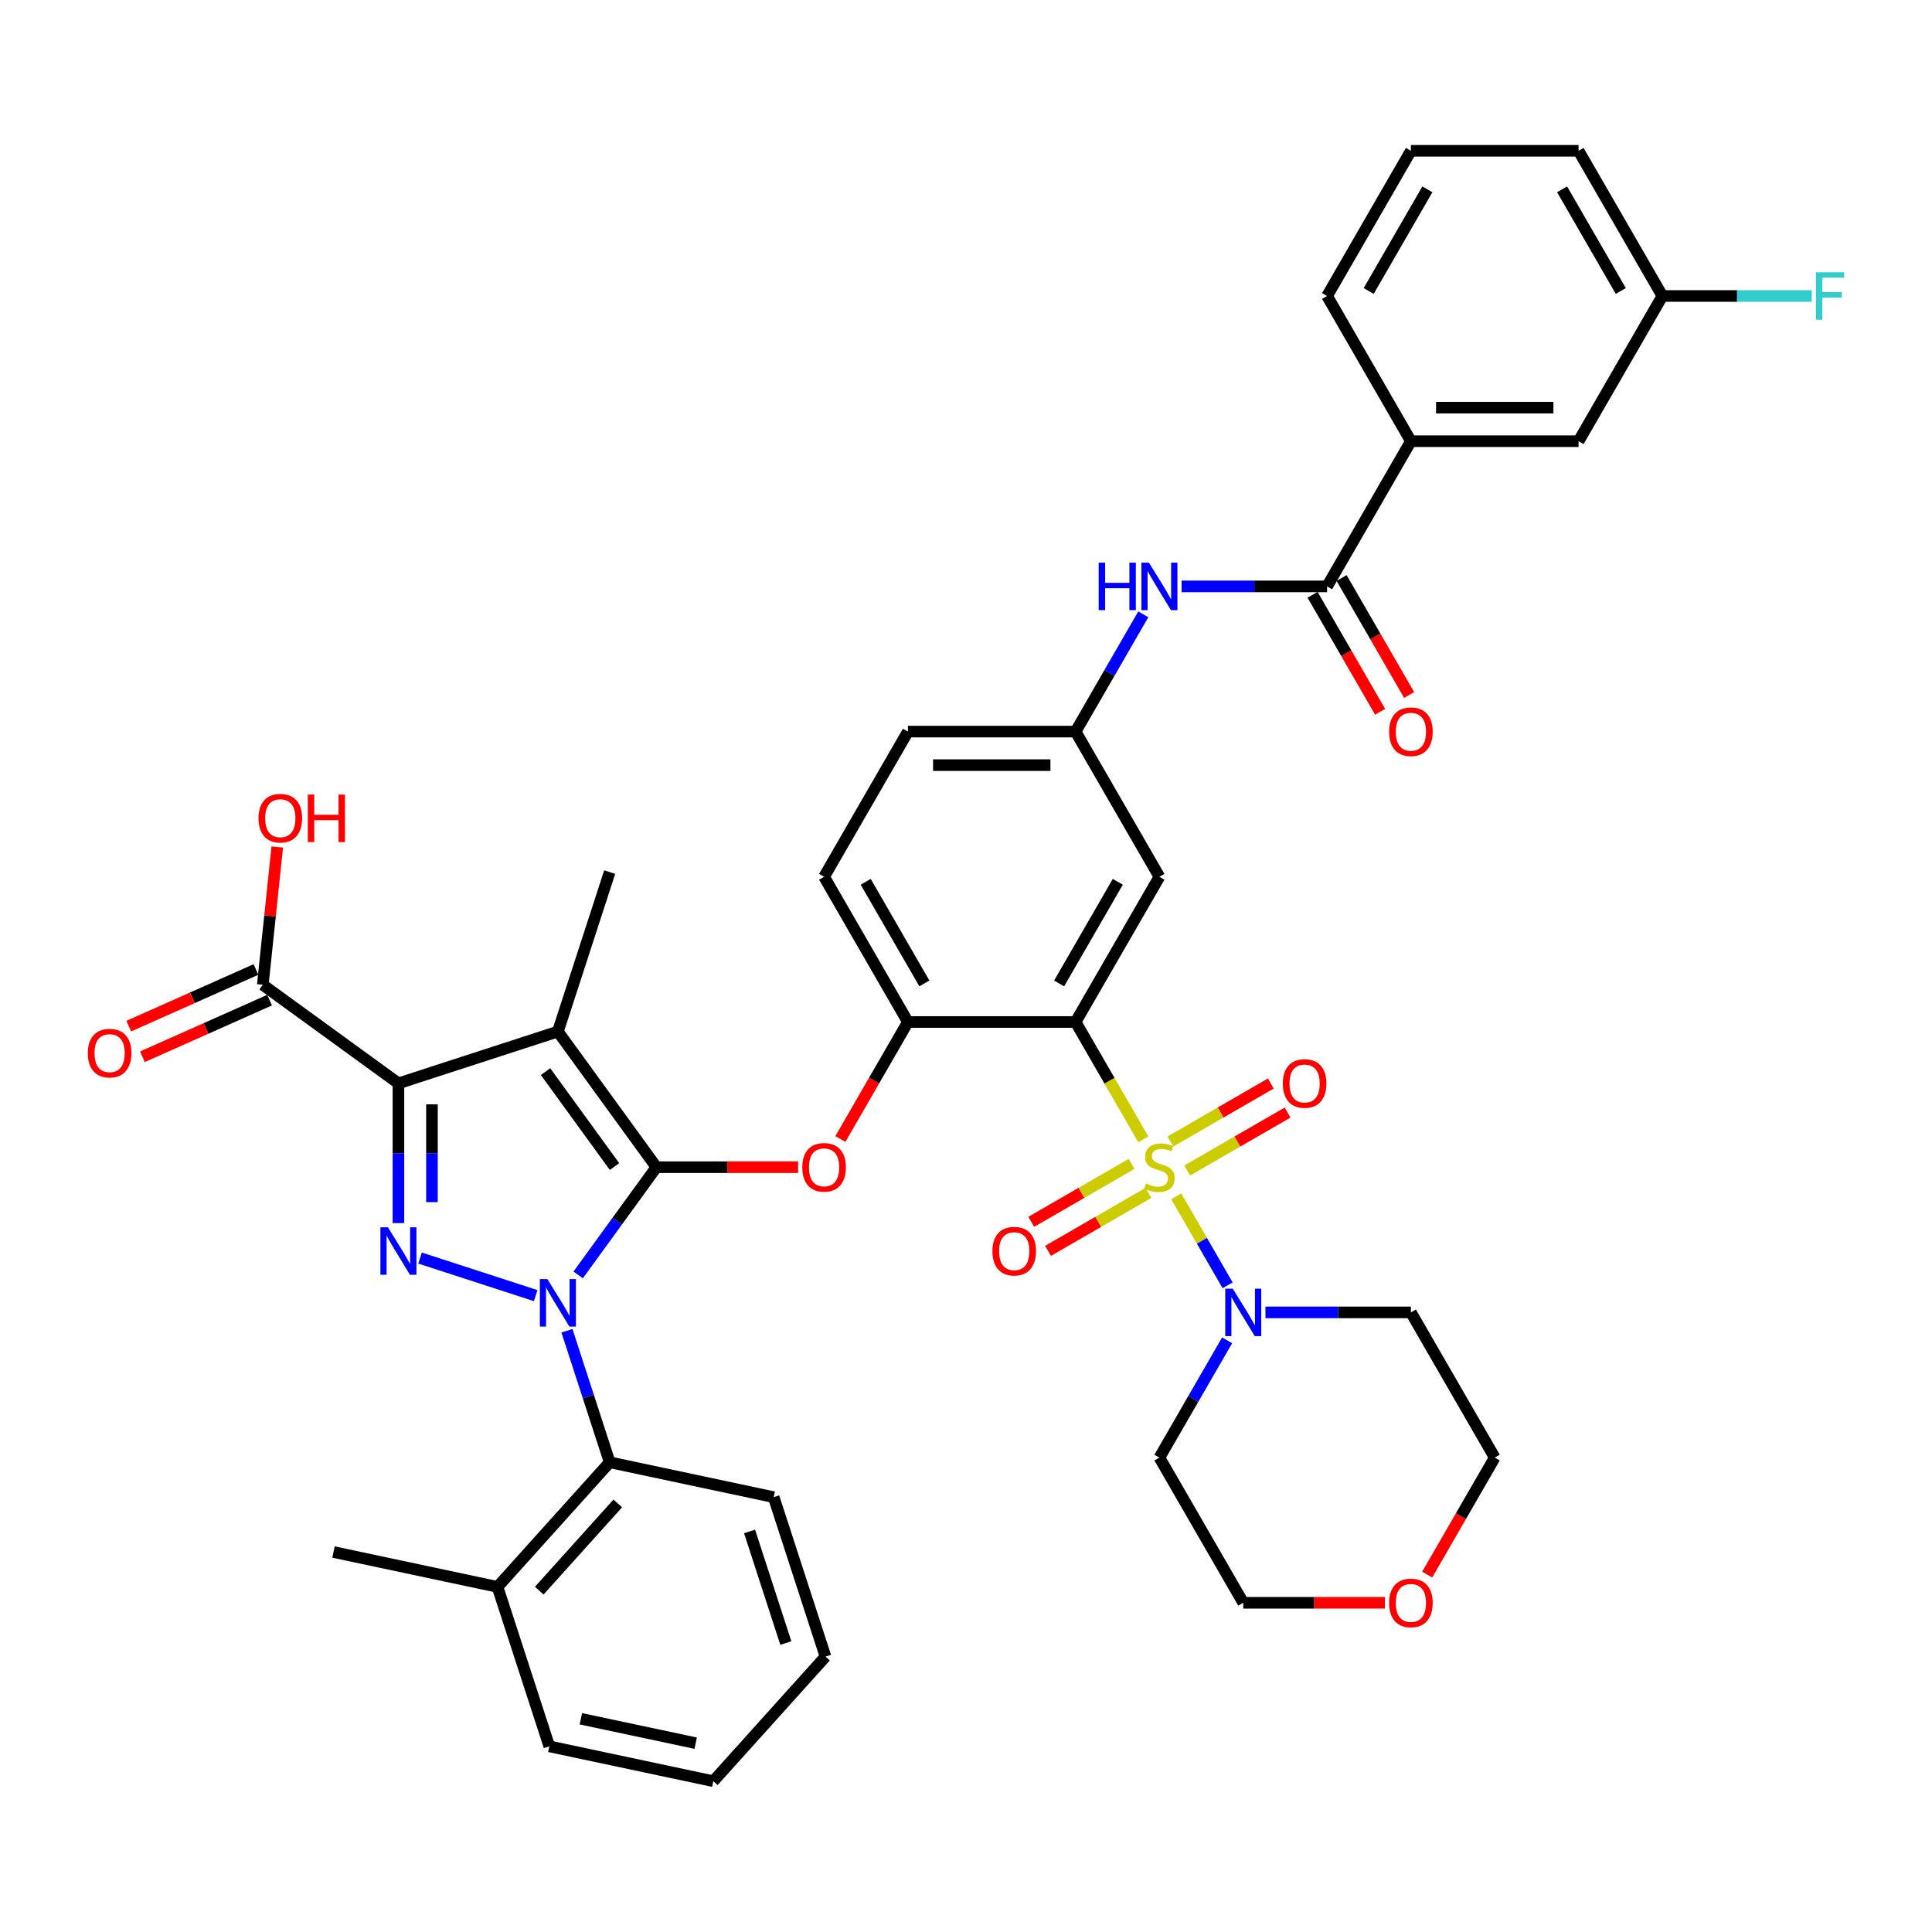 <?xml version='1.0' encoding='iso-8859-1'?>
<svg version='1.1' baseProfile='full'
              xmlns='http://www.w3.org/2000/svg'
                      xmlns:rdkit='http://www.rdkit.org/xml'
                      xmlns:xlink='http://www.w3.org/1999/xlink'
                  xml:space='preserve'
width='1000px' height='1000px' viewBox='0 0 1000 1000'>
<!-- END OF HEADER -->
<rect style='opacity:1.0;fill:#FFFFFF;stroke:none' width='1000' height='1000' x='0' y='0'> </rect>
<path class='bond-0' d='M 591.764,317.975 L 574.243,348.324' style='fill:none;fill-rule:evenodd;stroke:#0000FF;stroke-width:6px;stroke-linecap:butt;stroke-linejoin:miter;stroke-opacity:1' />
<path class='bond-0' d='M 574.243,348.324 L 556.721,378.672' style='fill:none;fill-rule:evenodd;stroke:#000000;stroke-width:6px;stroke-linecap:butt;stroke-linejoin:miter;stroke-opacity:1' />
<path class='bond-1' d='M 611.601,303.517 L 649.247,303.517' style='fill:none;fill-rule:evenodd;stroke:#0000FF;stroke-width:6px;stroke-linecap:butt;stroke-linejoin:miter;stroke-opacity:1' />
<path class='bond-1' d='M 649.247,303.517 L 686.893,303.517' style='fill:none;fill-rule:evenodd;stroke:#000000;stroke-width:6px;stroke-linecap:butt;stroke-linejoin:miter;stroke-opacity:1' />
<path class='bond-2' d='M 277.268,670.612 L 217.411,651.164' style='fill:none;fill-rule:evenodd;stroke:#0000FF;stroke-width:6px;stroke-linecap:butt;stroke-linejoin:miter;stroke-opacity:1' />
<path class='bond-3' d='M 299.262,659.888 L 319.514,632.013' style='fill:none;fill-rule:evenodd;stroke:#0000FF;stroke-width:6px;stroke-linecap:butt;stroke-linejoin:miter;stroke-opacity:1' />
<path class='bond-3' d='M 319.514,632.013 L 339.766,604.138' style='fill:none;fill-rule:evenodd;stroke:#000000;stroke-width:6px;stroke-linecap:butt;stroke-linejoin:miter;stroke-opacity:1' />
<path class='bond-4' d='M 293.455,688.803 L 304.515,722.842' style='fill:none;fill-rule:evenodd;stroke:#0000FF;stroke-width:6px;stroke-linecap:butt;stroke-linejoin:miter;stroke-opacity:1' />
<path class='bond-4' d='M 304.515,722.842 L 315.574,756.88' style='fill:none;fill-rule:evenodd;stroke:#000000;stroke-width:6px;stroke-linecap:butt;stroke-linejoin:miter;stroke-opacity:1' />
<path class='bond-5' d='M 206.223,633.071 L 206.223,596.909' style='fill:none;fill-rule:evenodd;stroke:#0000FF;stroke-width:6px;stroke-linecap:butt;stroke-linejoin:miter;stroke-opacity:1' />
<path class='bond-5' d='M 206.223,596.909 L 206.223,560.747' style='fill:none;fill-rule:evenodd;stroke:#000000;stroke-width:6px;stroke-linecap:butt;stroke-linejoin:miter;stroke-opacity:1' />
<path class='bond-5' d='M 223.579,622.222 L 223.579,596.909' style='fill:none;fill-rule:evenodd;stroke:#0000FF;stroke-width:6px;stroke-linecap:butt;stroke-linejoin:miter;stroke-opacity:1' />
<path class='bond-5' d='M 223.579,596.909 L 223.579,571.595' style='fill:none;fill-rule:evenodd;stroke:#000000;stroke-width:6px;stroke-linecap:butt;stroke-linejoin:miter;stroke-opacity:1' />
<path class='bond-6' d='M 206.223,560.747 L 136.015,509.738' style='fill:none;fill-rule:evenodd;stroke:#000000;stroke-width:6px;stroke-linecap:butt;stroke-linejoin:miter;stroke-opacity:1' />
<path class='bond-7' d='M 206.223,560.747 L 288.757,533.93' style='fill:none;fill-rule:evenodd;stroke:#000000;stroke-width:6px;stroke-linecap:butt;stroke-linejoin:miter;stroke-opacity:1' />
<path class='bond-8' d='M 288.757,533.93 L 315.574,451.395' style='fill:none;fill-rule:evenodd;stroke:#000000;stroke-width:6px;stroke-linecap:butt;stroke-linejoin:miter;stroke-opacity:1' />
<path class='bond-9' d='M 288.757,533.93 L 339.766,604.138' style='fill:none;fill-rule:evenodd;stroke:#000000;stroke-width:6px;stroke-linecap:butt;stroke-linejoin:miter;stroke-opacity:1' />
<path class='bond-9' d='M 282.367,554.663 L 318.073,603.808' style='fill:none;fill-rule:evenodd;stroke:#000000;stroke-width:6px;stroke-linecap:butt;stroke-linejoin:miter;stroke-opacity:1' />
<path class='bond-10' d='M 339.766,604.138 L 376.432,604.138' style='fill:none;fill-rule:evenodd;stroke:#000000;stroke-width:6px;stroke-linecap:butt;stroke-linejoin:miter;stroke-opacity:1' />
<path class='bond-10' d='M 376.432,604.138 L 413.097,604.138' style='fill:none;fill-rule:evenodd;stroke:#FF0000;stroke-width:6px;stroke-linecap:butt;stroke-linejoin:miter;stroke-opacity:1' />
<path class='bond-11' d='M 434.976,589.541 L 452.457,559.262' style='fill:none;fill-rule:evenodd;stroke:#FF0000;stroke-width:6px;stroke-linecap:butt;stroke-linejoin:miter;stroke-opacity:1' />
<path class='bond-11' d='M 452.457,559.262 L 469.939,528.983' style='fill:none;fill-rule:evenodd;stroke:#000000;stroke-width:6px;stroke-linecap:butt;stroke-linejoin:miter;stroke-opacity:1' />
<path class='bond-12' d='M 608.82,619.22 L 622.113,642.245' style='fill:none;fill-rule:evenodd;stroke:#CCCC00;stroke-width:6px;stroke-linecap:butt;stroke-linejoin:miter;stroke-opacity:1' />
<path class='bond-12' d='M 622.113,642.245 L 635.407,665.27' style='fill:none;fill-rule:evenodd;stroke:#0000FF;stroke-width:6px;stroke-linecap:butt;stroke-linejoin:miter;stroke-opacity:1' />
<path class='bond-13' d='M 614.5,605.851 L 640.472,590.856' style='fill:none;fill-rule:evenodd;stroke:#CCCC00;stroke-width:6px;stroke-linecap:butt;stroke-linejoin:miter;stroke-opacity:1' />
<path class='bond-13' d='M 640.472,590.856 L 666.445,575.861' style='fill:none;fill-rule:evenodd;stroke:#FF0000;stroke-width:6px;stroke-linecap:butt;stroke-linejoin:miter;stroke-opacity:1' />
<path class='bond-13' d='M 605.822,590.82 L 631.794,575.825' style='fill:none;fill-rule:evenodd;stroke:#CCCC00;stroke-width:6px;stroke-linecap:butt;stroke-linejoin:miter;stroke-opacity:1' />
<path class='bond-13' d='M 631.794,575.825 L 657.767,560.83' style='fill:none;fill-rule:evenodd;stroke:#FF0000;stroke-width:6px;stroke-linecap:butt;stroke-linejoin:miter;stroke-opacity:1' />
<path class='bond-14' d='M 585.723,602.424 L 559.751,617.419' style='fill:none;fill-rule:evenodd;stroke:#CCCC00;stroke-width:6px;stroke-linecap:butt;stroke-linejoin:miter;stroke-opacity:1' />
<path class='bond-14' d='M 559.751,617.419 L 533.778,632.414' style='fill:none;fill-rule:evenodd;stroke:#FF0000;stroke-width:6px;stroke-linecap:butt;stroke-linejoin:miter;stroke-opacity:1' />
<path class='bond-14' d='M 594.401,617.455 L 568.429,632.45' style='fill:none;fill-rule:evenodd;stroke:#CCCC00;stroke-width:6px;stroke-linecap:butt;stroke-linejoin:miter;stroke-opacity:1' />
<path class='bond-14' d='M 568.429,632.45 L 542.457,647.446' style='fill:none;fill-rule:evenodd;stroke:#FF0000;stroke-width:6px;stroke-linecap:butt;stroke-linejoin:miter;stroke-opacity:1' />
<path class='bond-15' d='M 591.784,589.715 L 574.253,559.349' style='fill:none;fill-rule:evenodd;stroke:#CCCC00;stroke-width:6px;stroke-linecap:butt;stroke-linejoin:miter;stroke-opacity:1' />
<path class='bond-15' d='M 574.253,559.349 L 556.721,528.983' style='fill:none;fill-rule:evenodd;stroke:#000000;stroke-width:6px;stroke-linecap:butt;stroke-linejoin:miter;stroke-opacity:1' />
<path class='bond-16' d='M 136.015,509.738 L 139.764,474.074' style='fill:none;fill-rule:evenodd;stroke:#000000;stroke-width:6px;stroke-linecap:butt;stroke-linejoin:miter;stroke-opacity:1' />
<path class='bond-16' d='M 139.764,474.074 L 143.512,438.41' style='fill:none;fill-rule:evenodd;stroke:#FF0000;stroke-width:6px;stroke-linecap:butt;stroke-linejoin:miter;stroke-opacity:1' />
<path class='bond-17' d='M 132.485,501.81 L 99.572,516.464' style='fill:none;fill-rule:evenodd;stroke:#000000;stroke-width:6px;stroke-linecap:butt;stroke-linejoin:miter;stroke-opacity:1' />
<path class='bond-17' d='M 99.572,516.464 L 66.658,531.118' style='fill:none;fill-rule:evenodd;stroke:#FF0000;stroke-width:6px;stroke-linecap:butt;stroke-linejoin:miter;stroke-opacity:1' />
<path class='bond-17' d='M 139.545,517.666 L 106.631,532.32' style='fill:none;fill-rule:evenodd;stroke:#000000;stroke-width:6px;stroke-linecap:butt;stroke-linejoin:miter;stroke-opacity:1' />
<path class='bond-17' d='M 106.631,532.32 L 73.717,546.974' style='fill:none;fill-rule:evenodd;stroke:#FF0000;stroke-width:6px;stroke-linecap:butt;stroke-linejoin:miter;stroke-opacity:1' />
<path class='bond-18' d='M 730.284,228.362 L 817.066,228.362' style='fill:none;fill-rule:evenodd;stroke:#000000;stroke-width:6px;stroke-linecap:butt;stroke-linejoin:miter;stroke-opacity:1' />
<path class='bond-18' d='M 743.301,211.005 L 804.049,211.005' style='fill:none;fill-rule:evenodd;stroke:#000000;stroke-width:6px;stroke-linecap:butt;stroke-linejoin:miter;stroke-opacity:1' />
<path class='bond-19' d='M 730.284,228.362 L 686.893,153.207' style='fill:none;fill-rule:evenodd;stroke:#000000;stroke-width:6px;stroke-linecap:butt;stroke-linejoin:miter;stroke-opacity:1' />
<path class='bond-20' d='M 730.284,228.362 L 686.893,303.517' style='fill:none;fill-rule:evenodd;stroke:#000000;stroke-width:6px;stroke-linecap:butt;stroke-linejoin:miter;stroke-opacity:1' />
<path class='bond-21' d='M 556.721,528.983 L 600.112,453.827' style='fill:none;fill-rule:evenodd;stroke:#000000;stroke-width:6px;stroke-linecap:butt;stroke-linejoin:miter;stroke-opacity:1' />
<path class='bond-21' d='M 548.198,509.031 L 578.572,456.422' style='fill:none;fill-rule:evenodd;stroke:#000000;stroke-width:6px;stroke-linecap:butt;stroke-linejoin:miter;stroke-opacity:1' />
<path class='bond-22' d='M 556.721,528.983 L 469.939,528.983' style='fill:none;fill-rule:evenodd;stroke:#000000;stroke-width:6px;stroke-linecap:butt;stroke-linejoin:miter;stroke-opacity:1' />
<path class='bond-23' d='M 600.112,453.827 L 556.721,378.672' style='fill:none;fill-rule:evenodd;stroke:#000000;stroke-width:6px;stroke-linecap:butt;stroke-linejoin:miter;stroke-opacity:1' />
<path class='bond-24' d='M 556.721,378.672 L 469.939,378.672' style='fill:none;fill-rule:evenodd;stroke:#000000;stroke-width:6px;stroke-linecap:butt;stroke-linejoin:miter;stroke-opacity:1' />
<path class='bond-24' d='M 543.703,396.029 L 482.956,396.029' style='fill:none;fill-rule:evenodd;stroke:#000000;stroke-width:6px;stroke-linecap:butt;stroke-linejoin:miter;stroke-opacity:1' />
<path class='bond-25' d='M 469.939,528.983 L 426.548,453.827' style='fill:none;fill-rule:evenodd;stroke:#000000;stroke-width:6px;stroke-linecap:butt;stroke-linejoin:miter;stroke-opacity:1' />
<path class='bond-25' d='M 478.461,509.031 L 448.088,456.422' style='fill:none;fill-rule:evenodd;stroke:#000000;stroke-width:6px;stroke-linecap:butt;stroke-linejoin:miter;stroke-opacity:1' />
<path class='bond-26' d='M 469.939,378.672 L 426.548,453.827' style='fill:none;fill-rule:evenodd;stroke:#000000;stroke-width:6px;stroke-linecap:butt;stroke-linejoin:miter;stroke-opacity:1' />
<path class='bond-27' d='M 679.378,307.856 L 696.859,338.135' style='fill:none;fill-rule:evenodd;stroke:#000000;stroke-width:6px;stroke-linecap:butt;stroke-linejoin:miter;stroke-opacity:1' />
<path class='bond-27' d='M 696.859,338.135 L 714.341,368.415' style='fill:none;fill-rule:evenodd;stroke:#FF0000;stroke-width:6px;stroke-linecap:butt;stroke-linejoin:miter;stroke-opacity:1' />
<path class='bond-27' d='M 694.409,299.178 L 711.891,329.457' style='fill:none;fill-rule:evenodd;stroke:#000000;stroke-width:6px;stroke-linecap:butt;stroke-linejoin:miter;stroke-opacity:1' />
<path class='bond-27' d='M 711.891,329.457 L 729.372,359.736' style='fill:none;fill-rule:evenodd;stroke:#FF0000;stroke-width:6px;stroke-linecap:butt;stroke-linejoin:miter;stroke-opacity:1' />
<path class='bond-28' d='M 817.066,228.362 L 860.457,153.207' style='fill:none;fill-rule:evenodd;stroke:#000000;stroke-width:6px;stroke-linecap:butt;stroke-linejoin:miter;stroke-opacity:1' />
<path class='bond-29' d='M 860.457,153.207 L 899.109,153.207' style='fill:none;fill-rule:evenodd;stroke:#000000;stroke-width:6px;stroke-linecap:butt;stroke-linejoin:miter;stroke-opacity:1' />
<path class='bond-29' d='M 899.109,153.207 L 937.762,153.207' style='fill:none;fill-rule:evenodd;stroke:#33CCCC;stroke-width:6px;stroke-linecap:butt;stroke-linejoin:miter;stroke-opacity:1' />
<path class='bond-30' d='M 860.457,153.207 L 817.066,78.052' style='fill:none;fill-rule:evenodd;stroke:#000000;stroke-width:6px;stroke-linecap:butt;stroke-linejoin:miter;stroke-opacity:1' />
<path class='bond-30' d='M 838.917,150.612 L 808.543,98.003' style='fill:none;fill-rule:evenodd;stroke:#000000;stroke-width:6px;stroke-linecap:butt;stroke-linejoin:miter;stroke-opacity:1' />
<path class='bond-31' d='M 315.574,756.88 L 257.506,821.371' style='fill:none;fill-rule:evenodd;stroke:#000000;stroke-width:6px;stroke-linecap:butt;stroke-linejoin:miter;stroke-opacity:1' />
<path class='bond-31' d='M 319.762,778.167 L 279.115,823.311' style='fill:none;fill-rule:evenodd;stroke:#000000;stroke-width:6px;stroke-linecap:butt;stroke-linejoin:miter;stroke-opacity:1' />
<path class='bond-32' d='M 315.574,756.88 L 400.46,774.923' style='fill:none;fill-rule:evenodd;stroke:#000000;stroke-width:6px;stroke-linecap:butt;stroke-linejoin:miter;stroke-opacity:1' />
<path class='bond-33' d='M 257.506,821.371 L 172.621,803.328' style='fill:none;fill-rule:evenodd;stroke:#000000;stroke-width:6px;stroke-linecap:butt;stroke-linejoin:miter;stroke-opacity:1' />
<path class='bond-34' d='M 257.506,821.371 L 284.323,903.906' style='fill:none;fill-rule:evenodd;stroke:#000000;stroke-width:6px;stroke-linecap:butt;stroke-linejoin:miter;stroke-opacity:1' />
<path class='bond-35' d='M 400.46,774.923 L 427.277,857.457' style='fill:none;fill-rule:evenodd;stroke:#000000;stroke-width:6px;stroke-linecap:butt;stroke-linejoin:miter;stroke-opacity:1' />
<path class='bond-35' d='M 387.975,792.666 L 406.747,850.44' style='fill:none;fill-rule:evenodd;stroke:#000000;stroke-width:6px;stroke-linecap:butt;stroke-linejoin:miter;stroke-opacity:1' />
<path class='bond-36' d='M 284.323,903.906 L 369.208,921.949' style='fill:none;fill-rule:evenodd;stroke:#000000;stroke-width:6px;stroke-linecap:butt;stroke-linejoin:miter;stroke-opacity:1' />
<path class='bond-36' d='M 300.665,889.635 L 360.084,902.265' style='fill:none;fill-rule:evenodd;stroke:#000000;stroke-width:6px;stroke-linecap:butt;stroke-linejoin:miter;stroke-opacity:1' />
<path class='bond-37' d='M 427.277,857.457 L 369.208,921.949' style='fill:none;fill-rule:evenodd;stroke:#000000;stroke-width:6px;stroke-linecap:butt;stroke-linejoin:miter;stroke-opacity:1' />
<path class='bond-38' d='M 635.155,693.751 L 617.633,724.099' style='fill:none;fill-rule:evenodd;stroke:#0000FF;stroke-width:6px;stroke-linecap:butt;stroke-linejoin:miter;stroke-opacity:1' />
<path class='bond-38' d='M 617.633,724.099 L 600.112,754.448' style='fill:none;fill-rule:evenodd;stroke:#000000;stroke-width:6px;stroke-linecap:butt;stroke-linejoin:miter;stroke-opacity:1' />
<path class='bond-39' d='M 654.992,679.293 L 692.638,679.293' style='fill:none;fill-rule:evenodd;stroke:#0000FF;stroke-width:6px;stroke-linecap:butt;stroke-linejoin:miter;stroke-opacity:1' />
<path class='bond-39' d='M 692.638,679.293 L 730.284,679.293' style='fill:none;fill-rule:evenodd;stroke:#000000;stroke-width:6px;stroke-linecap:butt;stroke-linejoin:miter;stroke-opacity:1' />
<path class='bond-40' d='M 716.833,829.603 L 680.168,829.603' style='fill:none;fill-rule:evenodd;stroke:#FF0000;stroke-width:6px;stroke-linecap:butt;stroke-linejoin:miter;stroke-opacity:1' />
<path class='bond-40' d='M 680.168,829.603 L 643.502,829.603' style='fill:none;fill-rule:evenodd;stroke:#000000;stroke-width:6px;stroke-linecap:butt;stroke-linejoin:miter;stroke-opacity:1' />
<path class='bond-41' d='M 738.712,815.007 L 756.193,784.727' style='fill:none;fill-rule:evenodd;stroke:#FF0000;stroke-width:6px;stroke-linecap:butt;stroke-linejoin:miter;stroke-opacity:1' />
<path class='bond-41' d='M 756.193,784.727 L 773.675,754.448' style='fill:none;fill-rule:evenodd;stroke:#000000;stroke-width:6px;stroke-linecap:butt;stroke-linejoin:miter;stroke-opacity:1' />
<path class='bond-42' d='M 730.284,679.293 L 773.675,754.448' style='fill:none;fill-rule:evenodd;stroke:#000000;stroke-width:6px;stroke-linecap:butt;stroke-linejoin:miter;stroke-opacity:1' />
<path class='bond-43' d='M 600.112,754.448 L 643.502,829.603' style='fill:none;fill-rule:evenodd;stroke:#000000;stroke-width:6px;stroke-linecap:butt;stroke-linejoin:miter;stroke-opacity:1' />
<path class='bond-44' d='M 686.893,153.207 L 730.284,78.052' style='fill:none;fill-rule:evenodd;stroke:#000000;stroke-width:6px;stroke-linecap:butt;stroke-linejoin:miter;stroke-opacity:1' />
<path class='bond-44' d='M 708.433,150.612 L 738.807,98.003' style='fill:none;fill-rule:evenodd;stroke:#000000;stroke-width:6px;stroke-linecap:butt;stroke-linejoin:miter;stroke-opacity:1' />
<path class='bond-45' d='M 730.284,78.052 L 817.066,78.052' style='fill:none;fill-rule:evenodd;stroke:#000000;stroke-width:6px;stroke-linecap:butt;stroke-linejoin:miter;stroke-opacity:1' />
<path  class='atom-0' d='M 568.679 291.229
L 572.012 291.229
L 572.012 301.677
L 584.578 301.677
L 584.578 291.229
L 587.91 291.229
L 587.91 315.805
L 584.578 315.805
L 584.578 304.454
L 572.012 304.454
L 572.012 315.805
L 568.679 315.805
L 568.679 291.229
' fill='#0000FF'/>
<path  class='atom-0' d='M 594.679 291.229
L 602.732 304.246
Q 603.531 305.53, 604.815 307.856
Q 606.1 310.182, 606.169 310.321
L 606.169 291.229
L 609.432 291.229
L 609.432 315.805
L 606.065 315.805
L 597.421 301.573
Q 596.415 299.907, 595.339 297.998
Q 594.297 296.088, 593.985 295.498
L 593.985 315.805
L 590.791 315.805
L 590.791 291.229
L 594.679 291.229
' fill='#0000FF'/>
<path  class='atom-1' d='M 283.325 662.057
L 291.378 675.075
Q 292.177 676.359, 293.461 678.685
Q 294.745 681.01, 294.815 681.149
L 294.815 662.057
L 298.078 662.057
L 298.078 686.634
L 294.711 686.634
L 286.067 672.402
Q 285.061 670.735, 283.984 668.826
Q 282.943 666.917, 282.631 666.327
L 282.631 686.634
L 279.437 686.634
L 279.437 662.057
L 283.325 662.057
' fill='#0000FF'/>
<path  class='atom-2' d='M 200.791 635.24
L 208.844 648.258
Q 209.642 649.542, 210.927 651.868
Q 212.211 654.193, 212.28 654.332
L 212.28 635.24
L 215.543 635.24
L 215.543 659.817
L 212.176 659.817
L 203.533 645.585
Q 202.526 643.918, 201.45 642.009
Q 200.409 640.1, 200.096 639.51
L 200.096 659.817
L 196.903 659.817
L 196.903 635.24
L 200.791 635.24
' fill='#0000FF'/>
<path  class='atom-6' d='M 415.267 604.207
Q 415.267 598.306, 418.182 595.008
Q 421.098 591.711, 426.548 591.711
Q 431.998 591.711, 434.914 595.008
Q 437.83 598.306, 437.83 604.207
Q 437.83 610.178, 434.879 613.58
Q 431.929 616.947, 426.548 616.947
Q 421.133 616.947, 418.182 613.58
Q 415.267 610.212, 415.267 604.207
M 426.548 614.17
Q 430.297 614.17, 432.31 611.67
Q 434.358 609.136, 434.358 604.207
Q 434.358 599.382, 432.31 596.952
Q 430.297 594.488, 426.548 594.488
Q 422.799 594.488, 420.751 596.917
Q 418.738 599.347, 418.738 604.207
Q 418.738 609.171, 420.751 611.67
Q 422.799 614.17, 426.548 614.17
' fill='#FF0000'/>
<path  class='atom-7' d='M 593.169 612.573
Q 593.447 612.677, 594.592 613.163
Q 595.738 613.649, 596.987 613.961
Q 598.272 614.239, 599.521 614.239
Q 601.847 614.239, 603.201 613.128
Q 604.555 611.983, 604.555 610.004
Q 604.555 608.65, 603.861 607.817
Q 603.201 606.984, 602.16 606.533
Q 601.118 606.082, 599.383 605.561
Q 597.196 604.901, 595.877 604.277
Q 594.592 603.652, 593.655 602.333
Q 592.752 601.014, 592.752 598.792
Q 592.752 595.702, 594.835 593.793
Q 596.953 591.884, 601.118 591.884
Q 603.965 591.884, 607.193 593.238
L 606.395 595.911
Q 603.444 594.696, 601.222 594.696
Q 598.827 594.696, 597.508 595.702
Q 596.189 596.674, 596.224 598.375
Q 596.224 599.694, 596.883 600.493
Q 597.578 601.291, 598.549 601.743
Q 599.556 602.194, 601.222 602.714
Q 603.444 603.409, 604.763 604.103
Q 606.082 604.797, 607.019 606.22
Q 607.991 607.609, 607.991 610.004
Q 607.991 613.406, 605.7 615.246
Q 603.444 617.051, 599.66 617.051
Q 597.473 617.051, 595.807 616.565
Q 594.176 616.114, 592.232 615.315
L 593.169 612.573
' fill='#CCCC00'/>
<path  class='atom-8' d='M 663.985 560.816
Q 663.985 554.915, 666.901 551.617
Q 669.817 548.32, 675.267 548.32
Q 680.717 548.32, 683.632 551.617
Q 686.548 554.915, 686.548 560.816
Q 686.548 566.787, 683.598 570.189
Q 680.647 573.556, 675.267 573.556
Q 669.852 573.556, 666.901 570.189
Q 663.985 566.822, 663.985 560.816
M 675.267 570.779
Q 679.016 570.779, 681.029 568.279
Q 683.077 565.745, 683.077 560.816
Q 683.077 555.991, 681.029 553.561
Q 679.016 551.097, 675.267 551.097
Q 671.518 551.097, 669.47 553.527
Q 667.456 555.956, 667.456 560.816
Q 667.456 565.78, 669.47 568.279
Q 671.518 570.779, 675.267 570.779
' fill='#FF0000'/>
<path  class='atom-9' d='M 513.675 647.598
Q 513.675 641.697, 516.591 638.399
Q 519.507 635.101, 524.956 635.101
Q 530.406 635.101, 533.322 638.399
Q 536.238 641.697, 536.238 647.598
Q 536.238 653.569, 533.287 656.97
Q 530.337 660.338, 524.956 660.338
Q 519.541 660.338, 516.591 656.97
Q 513.675 653.603, 513.675 647.598
M 524.956 657.561
Q 528.705 657.561, 530.719 655.061
Q 532.767 652.527, 532.767 647.598
Q 532.767 642.773, 530.719 640.343
Q 528.705 637.878, 524.956 637.878
Q 521.207 637.878, 519.159 640.308
Q 517.146 642.738, 517.146 647.598
Q 517.146 652.562, 519.159 655.061
Q 521.207 657.561, 524.956 657.561
' fill='#FF0000'/>
<path  class='atom-11' d='M 133.805 423.501
Q 133.805 417.6, 136.721 414.302
Q 139.636 411.004, 145.086 411.004
Q 150.536 411.004, 153.452 414.302
Q 156.368 417.6, 156.368 423.501
Q 156.368 429.472, 153.417 432.873
Q 150.467 436.24, 145.086 436.24
Q 139.671 436.24, 136.721 432.873
Q 133.805 429.506, 133.805 423.501
M 145.086 433.463
Q 148.835 433.463, 150.849 430.964
Q 152.897 428.43, 152.897 423.501
Q 152.897 418.676, 150.849 416.246
Q 148.835 413.781, 145.086 413.781
Q 141.337 413.781, 139.289 416.211
Q 137.276 418.641, 137.276 423.501
Q 137.276 428.465, 139.289 430.964
Q 141.337 433.463, 145.086 433.463
' fill='#FF0000'/>
<path  class='atom-11' d='M 159.319 411.282
L 162.651 411.282
L 162.651 421.731
L 175.217 421.731
L 175.217 411.282
L 178.549 411.282
L 178.549 435.859
L 175.217 435.859
L 175.217 424.508
L 162.651 424.508
L 162.651 435.859
L 159.319 435.859
L 159.319 411.282
' fill='#FF0000'/>
<path  class='atom-12' d='M 45.455 545.105
Q 45.455 539.203, 48.37 535.906
Q 51.286 532.608, 56.736 532.608
Q 62.186 532.608, 65.102 535.906
Q 68.018 539.203, 68.018 545.105
Q 68.018 551.075, 65.067 554.477
Q 62.117 557.844, 56.736 557.844
Q 51.321 557.844, 48.37 554.477
Q 45.455 551.11, 45.455 545.105
M 56.736 555.067
Q 60.485 555.067, 62.498 552.568
Q 64.546 550.034, 64.546 545.105
Q 64.546 540.279, 62.498 537.85
Q 60.485 535.385, 56.736 535.385
Q 52.987 535.385, 50.939 537.815
Q 48.926 540.245, 48.926 545.105
Q 48.926 550.068, 50.939 552.568
Q 52.987 555.067, 56.736 555.067
' fill='#FF0000'/>
<path  class='atom-21' d='M 719.003 378.742
Q 719.003 372.84, 721.918 369.543
Q 724.834 366.245, 730.284 366.245
Q 735.734 366.245, 738.65 369.543
Q 741.566 372.84, 741.566 378.742
Q 741.566 384.712, 738.615 388.114
Q 735.665 391.481, 730.284 391.481
Q 724.869 391.481, 721.918 388.114
Q 719.003 384.747, 719.003 378.742
M 730.284 388.704
Q 734.033 388.704, 736.046 386.205
Q 738.094 383.671, 738.094 378.742
Q 738.094 373.917, 736.046 371.487
Q 734.033 369.022, 730.284 369.022
Q 726.535 369.022, 724.487 371.452
Q 722.474 373.882, 722.474 378.742
Q 722.474 383.706, 724.487 386.205
Q 726.535 388.704, 730.284 388.704
' fill='#FF0000'/>
<path  class='atom-24' d='M 939.931 140.918
L 954.545 140.918
L 954.545 143.73
L 943.229 143.73
L 943.229 151.193
L 953.296 151.193
L 953.296 154.04
L 943.229 154.04
L 943.229 165.495
L 939.931 165.495
L 939.931 140.918
' fill='#33CCCC'/>
<path  class='atom-33' d='M 638.07 667.005
L 646.123 680.022
Q 646.922 681.306, 648.206 683.632
Q 649.49 685.958, 649.56 686.097
L 649.56 667.005
L 652.823 667.005
L 652.823 691.581
L 649.456 691.581
L 640.812 677.349
Q 639.806 675.683, 638.729 673.774
Q 637.688 671.864, 637.376 671.274
L 637.376 691.581
L 634.182 691.581
L 634.182 667.005
L 638.07 667.005
' fill='#0000FF'/>
<path  class='atom-34' d='M 719.003 829.673
Q 719.003 823.771, 721.918 820.474
Q 724.834 817.176, 730.284 817.176
Q 735.734 817.176, 738.65 820.474
Q 741.566 823.771, 741.566 829.673
Q 741.566 835.643, 738.615 839.045
Q 735.665 842.412, 730.284 842.412
Q 724.869 842.412, 721.918 839.045
Q 719.003 835.678, 719.003 829.673
M 730.284 839.635
Q 734.033 839.635, 736.046 837.136
Q 738.094 834.602, 738.094 829.673
Q 738.094 824.848, 736.046 822.418
Q 734.033 819.953, 730.284 819.953
Q 726.535 819.953, 724.487 822.383
Q 722.474 824.813, 722.474 829.673
Q 722.474 834.637, 724.487 837.136
Q 726.535 839.635, 730.284 839.635
' fill='#FF0000'/>
</svg>
